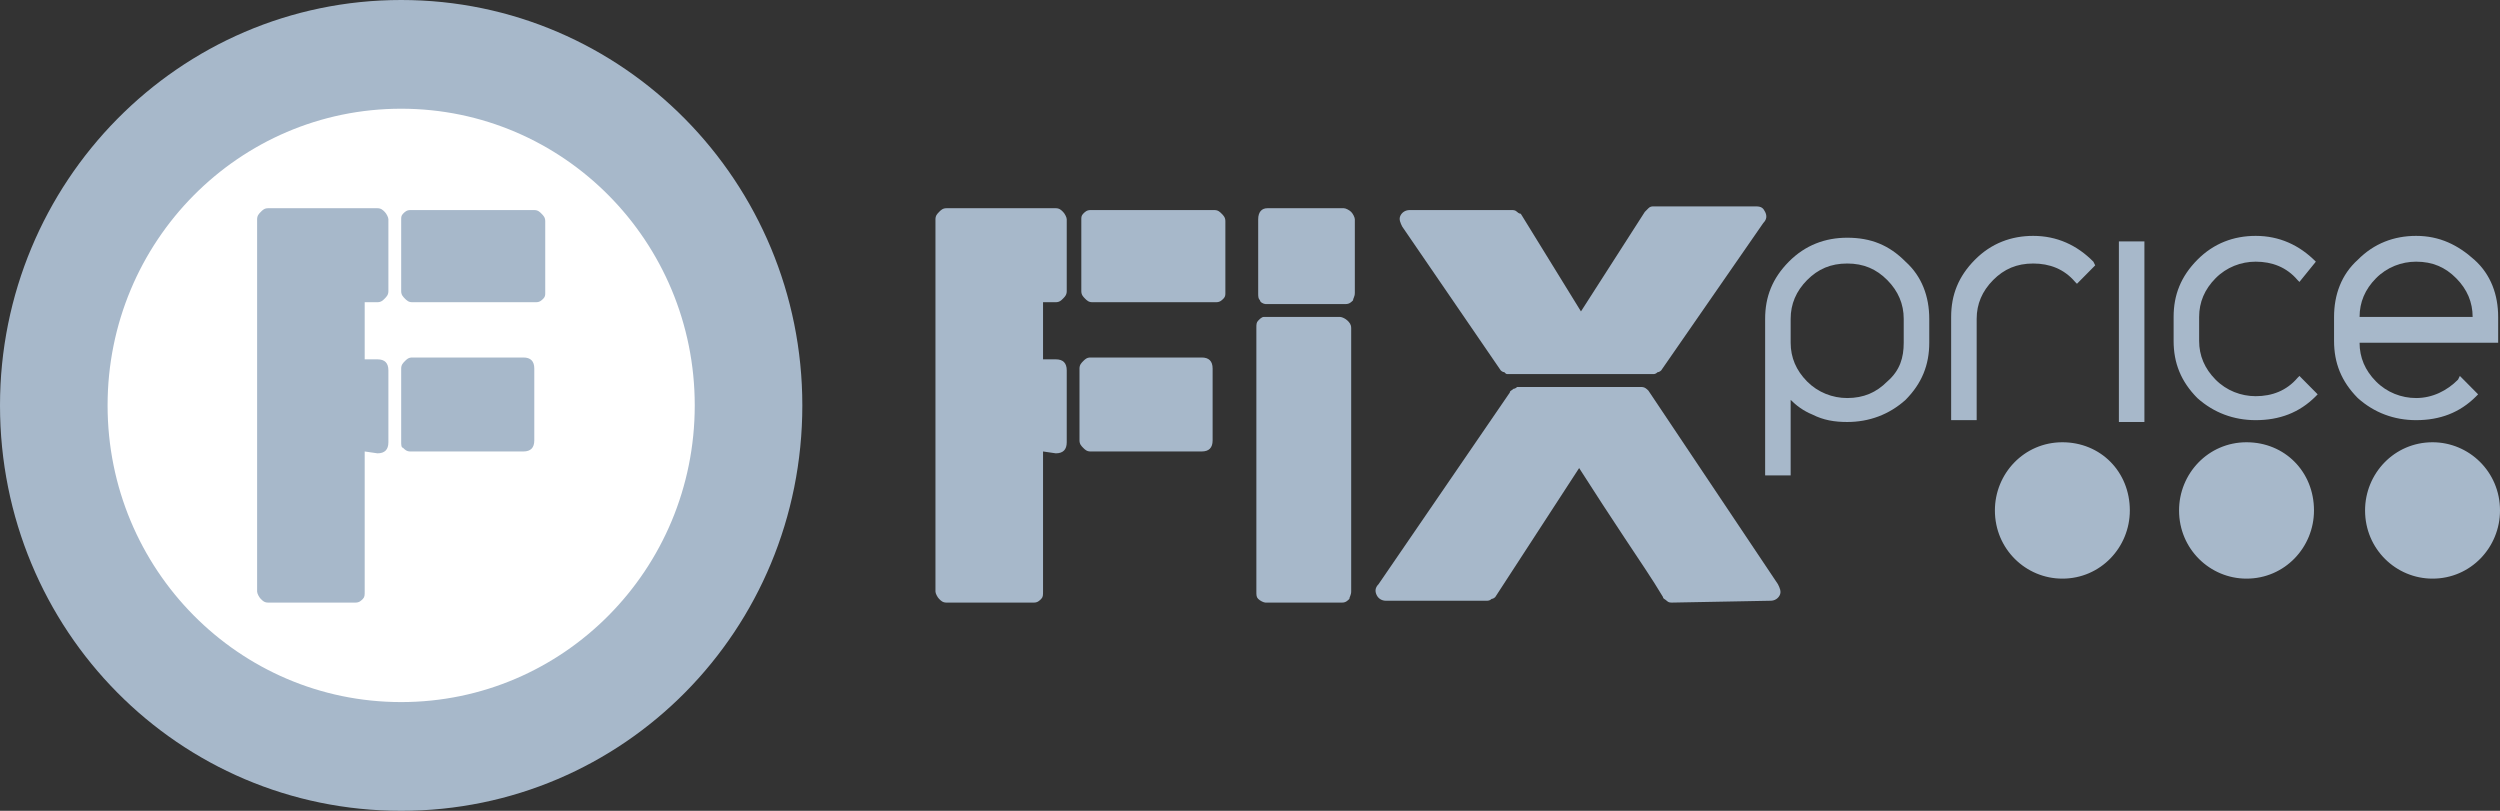 <svg width="148" height="48" viewBox="0 0 148 48" fill="none" xmlns="http://www.w3.org/2000/svg">
<rect x="0" y="0" width="148" height="48" fill="#333333" stroke="none"/>
<g clip-path="url(#clip0_1361_1351)">
<path d="M61.748 26.727V35.018C61.748 35.236 61.748 35.346 61.64 35.455C61.532 35.564 61.424 35.673 61.208 35.673H56.027C55.811 35.673 55.703 35.564 55.595 35.455C55.487 35.346 55.379 35.127 55.379 35.018V12.982C55.379 12.764 55.487 12.655 55.595 12.546C55.703 12.437 55.811 12.327 56.027 12.327H62.504C62.719 12.327 62.828 12.437 62.935 12.546C63.043 12.655 63.151 12.873 63.151 12.982V17.236C63.151 17.455 63.043 17.564 62.935 17.673C62.828 17.782 62.719 17.891 62.504 17.891H61.748V21.273H62.504C62.935 21.273 63.151 21.491 63.151 21.927V26.182C63.151 26.618 62.935 26.837 62.504 26.837L61.748 26.727Z" fill="#A7B8CA"/>
<path d="M64.554 26.727C64.338 26.727 64.23 26.618 64.122 26.509C64.014 26.4 63.906 26.291 63.906 26.073V21.818C63.906 21.6 64.014 21.491 64.122 21.382C64.23 21.273 64.338 21.164 64.554 21.164H71.139C71.571 21.164 71.787 21.382 71.787 21.818V26.073C71.787 26.509 71.571 26.727 71.139 26.727H64.554Z" fill="#A7B8CA"/>
<path d="M74.917 18C74.809 18 74.593 17.891 74.593 17.782C74.485 17.673 74.485 17.564 74.485 17.346V12.982C74.485 12.546 74.701 12.327 75.025 12.327H79.559C79.666 12.327 79.882 12.437 79.99 12.546C80.098 12.655 80.206 12.873 80.206 12.982V17.346C80.206 17.564 80.098 17.673 80.098 17.782C79.99 17.891 79.882 18 79.666 18H74.917ZM74.917 35.673C74.809 35.673 74.593 35.564 74.485 35.455C74.377 35.346 74.377 35.236 74.377 35.018V19.418C74.377 19.2 74.377 19.091 74.485 18.982C74.593 18.873 74.701 18.764 74.809 18.764H79.343C79.451 18.764 79.666 18.873 79.775 18.982C79.882 19.091 79.99 19.2 79.99 19.418V35.018C79.99 35.236 79.882 35.346 79.882 35.455C79.775 35.564 79.666 35.673 79.451 35.673H74.917Z" fill="#A7B8CA"/>
<path d="M98.99 35.673C98.883 35.673 98.775 35.673 98.667 35.564C98.559 35.455 98.451 35.455 98.451 35.346C97.803 34.255 97.047 33.164 96.184 31.855C95.32 30.546 94.457 29.236 93.485 27.709L88.519 35.346C88.519 35.346 88.411 35.455 88.303 35.455C88.195 35.564 88.088 35.564 87.98 35.564H82.042C81.826 35.564 81.611 35.455 81.502 35.236C81.395 35.018 81.395 34.8 81.611 34.582L89.383 23.236C89.383 23.127 89.491 23.127 89.599 23.018C89.707 23.018 89.815 22.909 89.815 22.909H97.155C97.371 22.909 97.479 23.018 97.587 23.127L105.252 34.582C105.36 34.8 105.468 35.018 105.36 35.236C105.252 35.455 105.036 35.564 104.82 35.564L98.99 35.673ZM98.343 21.927C98.343 21.927 98.235 22.036 98.127 22.036C98.019 22.145 97.911 22.145 97.911 22.145H89.275C89.167 22.145 89.167 22.145 89.059 22.036C88.951 22.036 88.843 21.927 88.843 21.927L83.014 13.418C82.906 13.2 82.798 12.982 82.906 12.764C83.014 12.546 83.23 12.436 83.446 12.436H89.491C89.599 12.436 89.707 12.436 89.815 12.546C89.923 12.655 90.031 12.655 90.031 12.655L93.593 18.436L97.371 12.546C97.371 12.546 97.479 12.436 97.587 12.327C97.695 12.218 97.803 12.218 97.911 12.218H103.956C104.28 12.218 104.388 12.327 104.496 12.546C104.604 12.764 104.604 12.982 104.388 13.2L98.343 21.927Z" fill="#A7B8CA"/>
<path d="M126.086 30.218C126.086 32.4 124.359 34.255 122.092 34.255C119.933 34.255 118.098 32.509 118.098 30.218C118.098 28.036 119.825 26.182 122.092 26.182C124.359 26.182 126.086 27.927 126.086 30.218Z" fill="#A7B8CA"/>
<path d="M136.988 30.218C136.988 32.4 135.261 34.255 132.994 34.255C130.835 34.255 129 32.509 129 30.218C129 28.036 130.727 26.182 132.994 26.182C135.261 26.182 136.988 27.927 136.988 30.218Z" fill="#A7B8CA"/>
<path d="M148 30.218C148 32.4 146.273 34.255 144.006 34.255C141.847 34.255 140.012 32.509 140.012 30.218C140.012 28.036 141.739 26.182 144.006 26.182C146.165 26.182 148 27.927 148 30.218Z" fill="#A7B8CA"/>
<path d="M123.928 15.491C122.956 14.509 121.769 13.964 120.366 13.964C119.07 13.964 117.883 14.4 116.911 15.382C115.94 16.364 115.508 17.454 115.508 18.764V24.873H117.019V18.873C117.019 18 117.343 17.236 117.991 16.582C118.638 15.927 119.394 15.6 120.366 15.6C121.337 15.6 122.201 15.927 122.848 16.691L122.956 16.8L124.036 15.709L123.928 15.491Z" fill="#A7B8CA"/>
<path d="M125.438 14.291V24.982H126.949V14.291H125.438Z" fill="#A7B8CA"/>
<path d="M137.098 15.491C136.126 14.509 134.939 13.964 133.536 13.964C132.24 13.964 131.053 14.4 130.081 15.382C129.11 16.364 128.678 17.454 128.678 18.764V20.182C128.678 21.491 129.11 22.582 130.081 23.564C131.053 24.436 132.24 24.873 133.536 24.873C134.939 24.873 136.126 24.436 137.098 23.454L137.206 23.345L136.126 22.255L136.018 22.364C135.371 23.127 134.507 23.454 133.536 23.454C132.672 23.454 131.808 23.127 131.161 22.473C130.513 21.818 130.189 21.055 130.189 20.182V18.764C130.189 17.891 130.513 17.127 131.161 16.473C131.808 15.818 132.672 15.491 133.536 15.491C134.507 15.491 135.371 15.818 136.018 16.582L136.126 16.691L137.098 15.491Z" fill="#A7B8CA"/>
<path d="M112.808 15.491C111.837 14.509 110.757 14.073 109.354 14.073C108.058 14.073 106.871 14.509 105.899 15.491C104.928 16.473 104.496 17.564 104.496 18.873V19.091V27.927V28.145H106.007C106.007 28.145 106.007 24.436 106.007 23.673C106.331 24 106.763 24.327 107.303 24.546C107.951 24.873 108.598 24.982 109.354 24.982C110.649 24.982 111.837 24.546 112.808 23.673C113.78 22.691 114.212 21.6 114.212 20.291V18.873C114.212 17.564 113.78 16.364 112.808 15.491ZM111.729 22.582C111.081 23.236 110.325 23.564 109.354 23.564C108.49 23.564 107.627 23.236 106.979 22.582C106.331 21.927 106.007 21.164 106.007 20.291V18.873C106.007 18 106.331 17.236 106.979 16.582C107.627 15.927 108.382 15.6 109.354 15.6C110.325 15.6 111.081 15.927 111.729 16.582C112.376 17.236 112.7 18 112.7 18.873V20.291C112.7 21.164 112.484 21.927 111.729 22.582Z" fill="#A7B8CA"/>
<path d="M145.516 22.473C144.869 23.127 144.005 23.564 143.034 23.564C142.17 23.564 141.306 23.236 140.659 22.582C140.011 21.927 139.687 21.164 139.687 20.291C140.119 20.291 147.891 20.291 147.891 20.291V18.764C147.891 17.454 147.46 16.255 146.488 15.382C145.516 14.509 144.437 13.964 143.034 13.964C141.738 13.964 140.551 14.4 139.579 15.382C138.608 16.255 138.176 17.454 138.176 18.764V20.182C138.176 21.491 138.608 22.582 139.579 23.564C140.551 24.436 141.738 24.873 143.034 24.873C144.437 24.873 145.624 24.436 146.596 23.454L146.704 23.345L145.624 22.255L145.516 22.473ZM140.659 16.473C141.306 15.818 142.17 15.491 143.034 15.491C144.005 15.491 144.761 15.818 145.408 16.473C146.056 17.127 146.38 17.891 146.38 18.764C145.948 18.764 140.119 18.764 139.687 18.764C139.687 17.891 140.011 17.127 140.659 16.473Z" fill="#A7B8CA"/>
<path d="M72.542 15.927V13.091C72.542 12.873 72.434 12.764 72.326 12.655C72.218 12.545 72.11 12.436 71.894 12.436H70.922H69.951H64.553C64.338 12.436 64.23 12.545 64.122 12.655C64.014 12.764 64.014 12.873 64.014 12.982V13.091V14.4V17.236C64.014 17.454 64.122 17.564 64.23 17.673C64.338 17.782 64.445 17.891 64.661 17.891H65.633H66.605H72.002C72.218 17.891 72.326 17.782 72.434 17.673C72.542 17.564 72.542 17.454 72.542 17.345V17.236V15.927Z" fill="#A7B8CA"/>
<path d="M47.498 24C47.498 37.309 36.919 48 23.749 48C10.579 48 0 37.309 0 24C0 10.8 10.579 0 23.749 0C36.919 0 47.498 10.8 47.498 24Z" fill="#A7B8CA"/>
<path d="M45.664 24C45.664 36.218 35.84 46.145 23.75 46.145C11.659 46.145 1.836 36.218 1.836 24C1.836 11.782 11.659 1.854 23.75 1.854C35.84 1.854 45.664 11.782 45.664 24Z" fill="#A7B8CA"/>
<path d="M23.749 41.563C33.357 41.563 41.129 33.709 41.129 24C41.129 14.291 33.357 6.436 23.749 6.436C14.142 6.436 6.369 14.291 6.369 24C6.369 33.709 14.142 41.563 23.749 41.563Z" fill="white"/>
<path d="M21.59 26.727V35.018C21.59 35.236 21.59 35.346 21.482 35.455C21.374 35.564 21.266 35.673 21.05 35.673H15.868C15.652 35.673 15.545 35.564 15.437 35.455C15.329 35.346 15.221 35.127 15.221 35.018V12.982C15.221 12.764 15.329 12.655 15.437 12.546C15.545 12.437 15.652 12.327 15.868 12.327H22.345C22.561 12.327 22.669 12.437 22.777 12.546C22.885 12.655 22.993 12.873 22.993 12.982V17.236C22.993 17.455 22.885 17.564 22.777 17.673C22.669 17.782 22.561 17.891 22.345 17.891H21.59V21.273H22.345C22.777 21.273 22.993 21.491 22.993 21.927V26.182C22.993 26.618 22.777 26.837 22.345 26.837L21.59 26.727Z" fill="#A7B8CA"/>
<path d="M24.29 26.727C24.074 26.727 23.966 26.618 23.858 26.509C23.75 26.509 23.75 26.291 23.75 26.182V21.818C23.75 21.6 23.858 21.491 23.966 21.382C24.074 21.273 24.182 21.164 24.398 21.164H30.983C31.415 21.164 31.63 21.382 31.63 21.818V26.073C31.63 26.509 31.415 26.727 30.983 26.727H24.29Z" fill="#A7B8CA"/>
<path d="M32.278 15.927V13.091C32.278 12.873 32.17 12.764 32.062 12.655C31.954 12.545 31.846 12.436 31.63 12.436H30.659H29.687H24.29C24.074 12.436 23.966 12.545 23.858 12.655C23.75 12.764 23.75 12.873 23.75 12.982V13.091V14.4V17.236C23.75 17.454 23.858 17.564 23.966 17.673C24.074 17.782 24.182 17.891 24.398 17.891H25.369H26.341H31.738C31.954 17.891 32.062 17.782 32.17 17.673C32.278 17.564 32.278 17.454 32.278 17.345V17.236V15.927Z" fill="#A7B8CA"/>
</g>
<defs>
<clipPath id="clip0_1361_1351">
<rect width="148" height="48" fill="white"/>
</clipPath>
</defs>
</svg>

